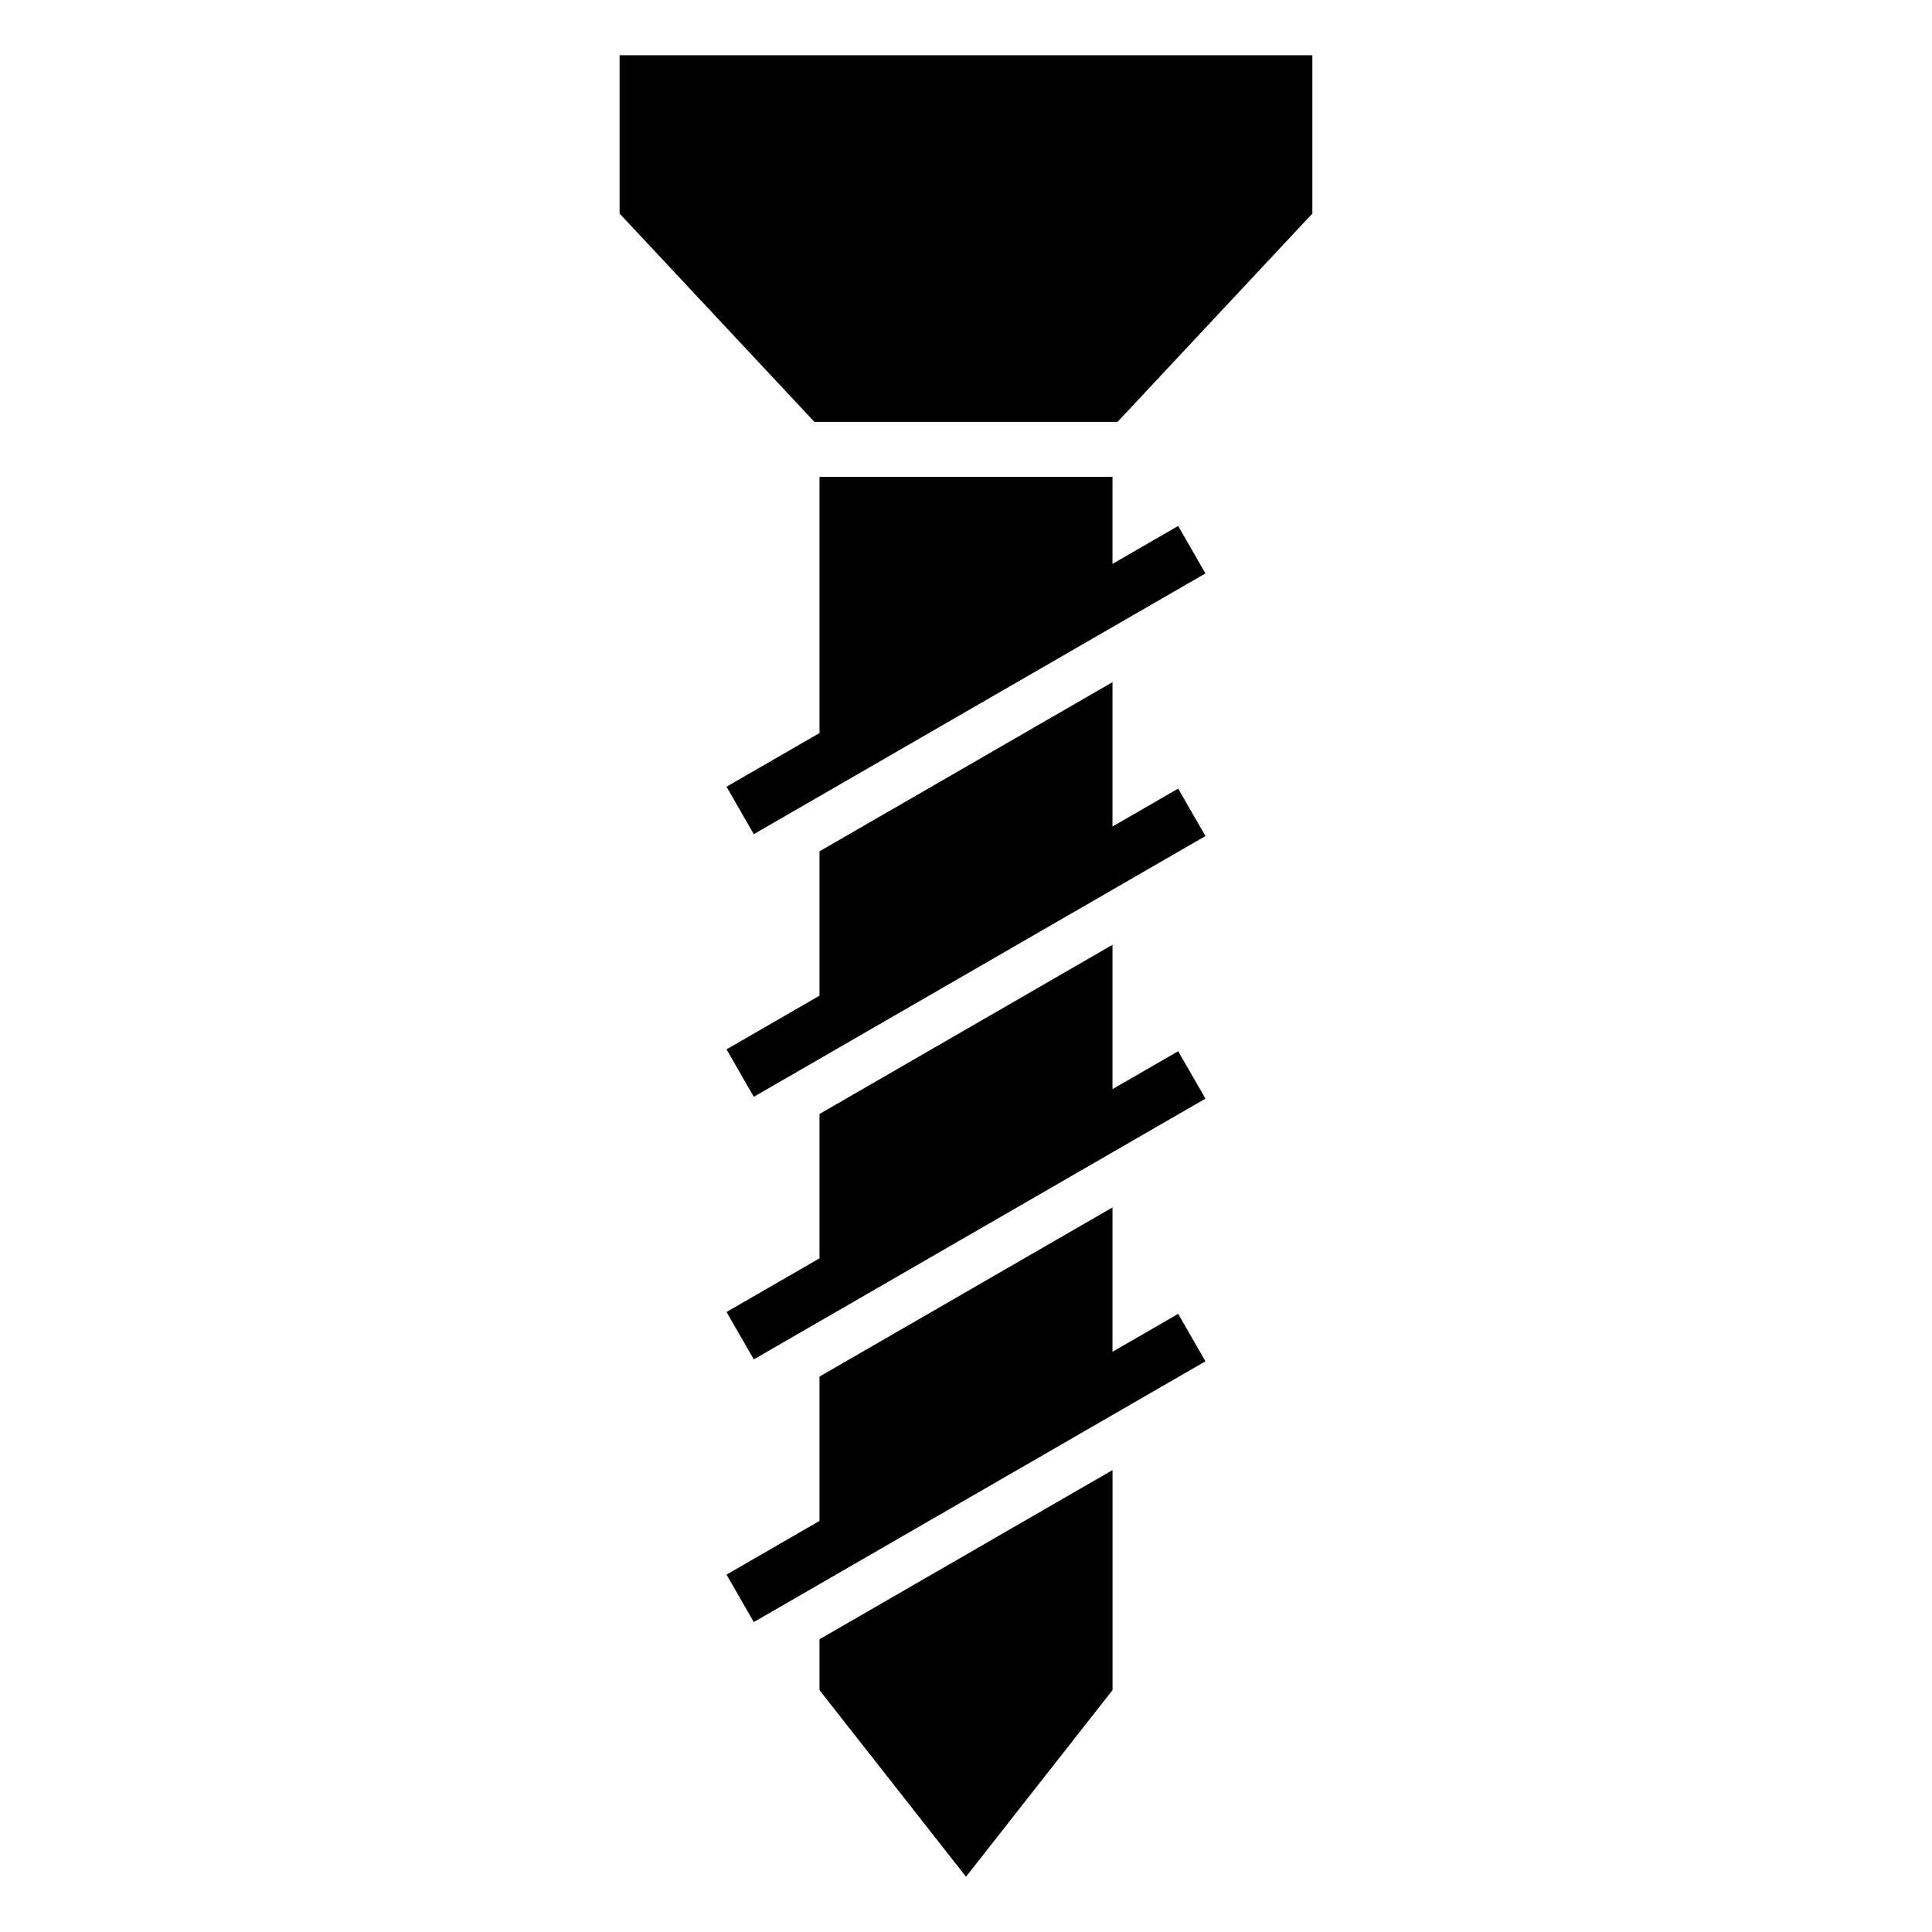 <?xml version="1.0" encoding="UTF-8"?>
<!-- Uploaded to: SVG Repo, www.svgrepo.com, Generator: SVG Repo Mixer Tools -->
<svg fill="#000000" width="800px" height="800px" version="1.1" viewBox="144 144 512 512" xmlns="http://www.w3.org/2000/svg">
 <path d="m359.83 255.81-51.633-55.215v-41.957h183.59v41.957l-51.633 55.215h-80.332zm-23.293 305.48 24.637-14.223v-38.254l77.645-44.828v38.254l17.41-10.051 7.227 12.574-119.69 69.102zm0-208.8 24.637-14.223v-67.895h77.645v23.066l17.41-10.051 7.227 12.574-119.69 69.102zm0 69.602 24.637-14.223v-38.254l77.645-44.828v38.254l17.41-10.051 7.227 12.574-119.69 69.102zm0 69.602 24.637-14.223v-38.254l77.645-44.828v38.254l17.41-10.051 7.227 12.559-119.69 69.102zm24.637 86.711v13.496l38.828 49.453 38.828-49.453v-58.312l-77.645 44.828z" fill-rule="evenodd"/>
</svg>